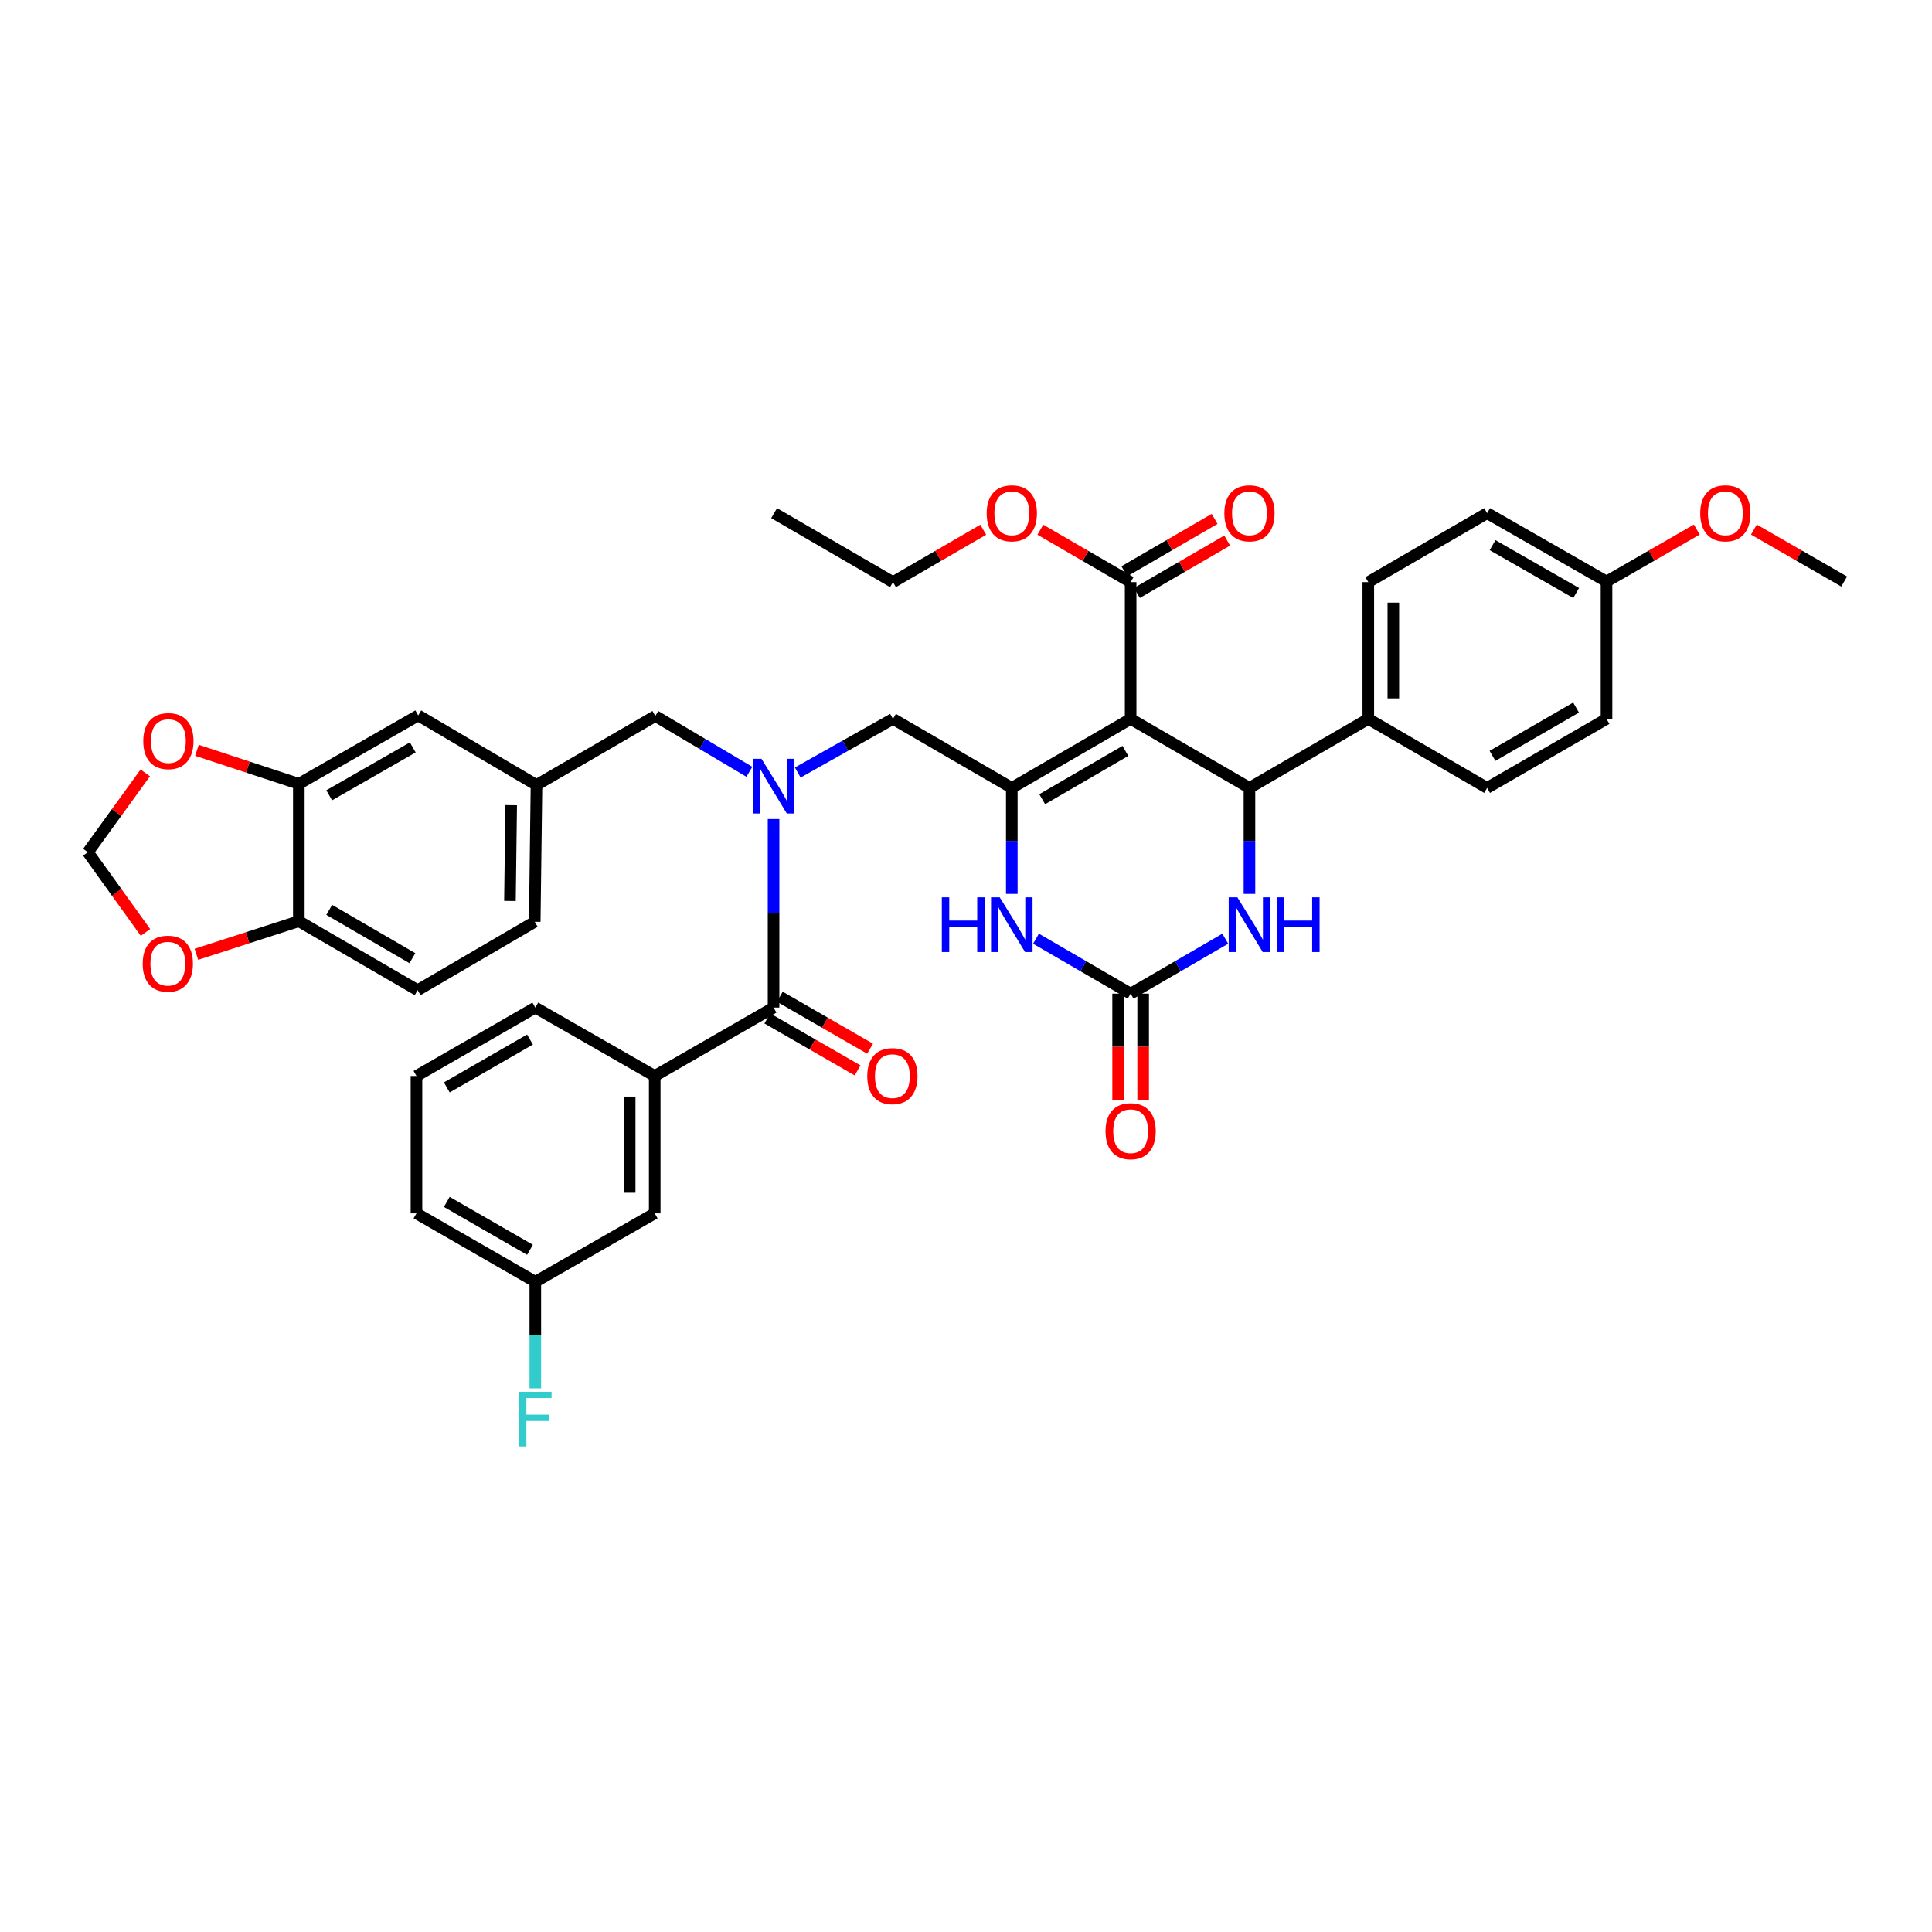 <?xml version='1.0' encoding='iso-8859-1'?>
<svg version='1.1' baseProfile='full'
              xmlns='http://www.w3.org/2000/svg'
                      xmlns:rdkit='http://www.rdkit.org/xml'
                      xmlns:xlink='http://www.w3.org/1999/xlink'
                  xml:space='preserve'
width='1000px' height='1000px' viewBox='0 0 1000 1000'>
<!-- END OF HEADER -->
<rect style='opacity:1.0;fill:#FFFFFF;stroke:none' width='1000' height='1000' x='0' y='0'> </rect>
<path class='bond-0' d='M 585.216,372.102 L 523.707,407.814' style='fill:none;fill-rule:evenodd;stroke:#000000;stroke-width:6px;stroke-linecap:butt;stroke-linejoin:miter;stroke-opacity:1' />
<path class='bond-0' d='M 582.498,388.669 L 539.442,413.667' style='fill:none;fill-rule:evenodd;stroke:#000000;stroke-width:6px;stroke-linecap:butt;stroke-linejoin:miter;stroke-opacity:1' />
<path class='bond-1' d='M 585.216,372.102 L 646.717,407.814' style='fill:none;fill-rule:evenodd;stroke:#000000;stroke-width:6px;stroke-linecap:butt;stroke-linejoin:miter;stroke-opacity:1' />
<path class='bond-7' d='M 585.216,372.102 L 585.216,301.296' style='fill:none;fill-rule:evenodd;stroke:#000000;stroke-width:6px;stroke-linecap:butt;stroke-linejoin:miter;stroke-opacity:1' />
<path class='bond-3' d='M 523.707,407.814 L 523.707,435.248' style='fill:none;fill-rule:evenodd;stroke:#000000;stroke-width:6px;stroke-linecap:butt;stroke-linejoin:miter;stroke-opacity:1' />
<path class='bond-3' d='M 523.707,435.248 L 523.707,462.682' style='fill:none;fill-rule:evenodd;stroke:#0000FF;stroke-width:6px;stroke-linecap:butt;stroke-linejoin:miter;stroke-opacity:1' />
<path class='bond-8' d='M 523.707,407.814 L 462.199,372.102' style='fill:none;fill-rule:evenodd;stroke:#000000;stroke-width:6px;stroke-linecap:butt;stroke-linejoin:miter;stroke-opacity:1' />
<path class='bond-4' d='M 646.717,407.814 L 646.717,435.248' style='fill:none;fill-rule:evenodd;stroke:#000000;stroke-width:6px;stroke-linecap:butt;stroke-linejoin:miter;stroke-opacity:1' />
<path class='bond-4' d='M 646.717,435.248 L 646.717,462.682' style='fill:none;fill-rule:evenodd;stroke:#0000FF;stroke-width:6px;stroke-linecap:butt;stroke-linejoin:miter;stroke-opacity:1' />
<path class='bond-11' d='M 646.717,407.814 L 708.225,372.102' style='fill:none;fill-rule:evenodd;stroke:#000000;stroke-width:6px;stroke-linecap:butt;stroke-linejoin:miter;stroke-opacity:1' />
<path class='bond-2' d='M 585.216,514.317 L 560.72,500.098' style='fill:none;fill-rule:evenodd;stroke:#000000;stroke-width:6px;stroke-linecap:butt;stroke-linejoin:miter;stroke-opacity:1' />
<path class='bond-2' d='M 560.72,500.098 L 536.225,485.879' style='fill:none;fill-rule:evenodd;stroke:#0000FF;stroke-width:6px;stroke-linecap:butt;stroke-linejoin:miter;stroke-opacity:1' />
<path class='bond-16' d='M 578.734,514.317 L 578.734,541.822' style='fill:none;fill-rule:evenodd;stroke:#000000;stroke-width:6px;stroke-linecap:butt;stroke-linejoin:miter;stroke-opacity:1' />
<path class='bond-16' d='M 578.734,541.822 L 578.734,569.327' style='fill:none;fill-rule:evenodd;stroke:#FF0000;stroke-width:6px;stroke-linecap:butt;stroke-linejoin:miter;stroke-opacity:1' />
<path class='bond-16' d='M 591.697,514.317 L 591.697,541.822' style='fill:none;fill-rule:evenodd;stroke:#000000;stroke-width:6px;stroke-linecap:butt;stroke-linejoin:miter;stroke-opacity:1' />
<path class='bond-16' d='M 591.697,541.822 L 591.697,569.327' style='fill:none;fill-rule:evenodd;stroke:#FF0000;stroke-width:6px;stroke-linecap:butt;stroke-linejoin:miter;stroke-opacity:1' />
<path class='bond-40' d='M 585.216,514.317 L 609.707,500.098' style='fill:none;fill-rule:evenodd;stroke:#000000;stroke-width:6px;stroke-linecap:butt;stroke-linejoin:miter;stroke-opacity:1' />
<path class='bond-40' d='M 609.707,500.098 L 634.199,485.88' style='fill:none;fill-rule:evenodd;stroke:#0000FF;stroke-width:6px;stroke-linecap:butt;stroke-linejoin:miter;stroke-opacity:1' />
<path class='bond-5' d='M 412.909,399.86 L 437.554,385.981' style='fill:none;fill-rule:evenodd;stroke:#0000FF;stroke-width:6px;stroke-linecap:butt;stroke-linejoin:miter;stroke-opacity:1' />
<path class='bond-5' d='M 437.554,385.981 L 462.199,372.102' style='fill:none;fill-rule:evenodd;stroke:#000000;stroke-width:6px;stroke-linecap:butt;stroke-linejoin:miter;stroke-opacity:1' />
<path class='bond-6' d='M 400.396,423.932 L 400.396,472.725' style='fill:none;fill-rule:evenodd;stroke:#0000FF;stroke-width:6px;stroke-linecap:butt;stroke-linejoin:miter;stroke-opacity:1' />
<path class='bond-6' d='M 400.396,472.725 L 400.396,521.519' style='fill:none;fill-rule:evenodd;stroke:#000000;stroke-width:6px;stroke-linecap:butt;stroke-linejoin:miter;stroke-opacity:1' />
<path class='bond-12' d='M 387.877,399.48 L 363.533,385.038' style='fill:none;fill-rule:evenodd;stroke:#0000FF;stroke-width:6px;stroke-linecap:butt;stroke-linejoin:miter;stroke-opacity:1' />
<path class='bond-12' d='M 363.533,385.038 L 339.19,370.597' style='fill:none;fill-rule:evenodd;stroke:#000000;stroke-width:6px;stroke-linecap:butt;stroke-linejoin:miter;stroke-opacity:1' />
<path class='bond-9' d='M 400.396,521.519 L 338.88,556.922' style='fill:none;fill-rule:evenodd;stroke:#000000;stroke-width:6px;stroke-linecap:butt;stroke-linejoin:miter;stroke-opacity:1' />
<path class='bond-17' d='M 397.162,527.136 L 420.522,540.584' style='fill:none;fill-rule:evenodd;stroke:#000000;stroke-width:6px;stroke-linecap:butt;stroke-linejoin:miter;stroke-opacity:1' />
<path class='bond-17' d='M 420.522,540.584 L 443.882,554.033' style='fill:none;fill-rule:evenodd;stroke:#FF0000;stroke-width:6px;stroke-linecap:butt;stroke-linejoin:miter;stroke-opacity:1' />
<path class='bond-17' d='M 403.63,515.902 L 426.989,529.35' style='fill:none;fill-rule:evenodd;stroke:#000000;stroke-width:6px;stroke-linecap:butt;stroke-linejoin:miter;stroke-opacity:1' />
<path class='bond-17' d='M 426.989,529.35 L 450.349,542.799' style='fill:none;fill-rule:evenodd;stroke:#FF0000;stroke-width:6px;stroke-linecap:butt;stroke-linejoin:miter;stroke-opacity:1' />
<path class='bond-22' d='M 588.469,306.902 L 611.831,293.342' style='fill:none;fill-rule:evenodd;stroke:#000000;stroke-width:6px;stroke-linecap:butt;stroke-linejoin:miter;stroke-opacity:1' />
<path class='bond-22' d='M 611.831,293.342 L 635.192,279.782' style='fill:none;fill-rule:evenodd;stroke:#FF0000;stroke-width:6px;stroke-linecap:butt;stroke-linejoin:miter;stroke-opacity:1' />
<path class='bond-22' d='M 581.962,295.691 L 605.323,282.131' style='fill:none;fill-rule:evenodd;stroke:#000000;stroke-width:6px;stroke-linecap:butt;stroke-linejoin:miter;stroke-opacity:1' />
<path class='bond-22' d='M 605.323,282.131 L 628.685,268.571' style='fill:none;fill-rule:evenodd;stroke:#FF0000;stroke-width:6px;stroke-linecap:butt;stroke-linejoin:miter;stroke-opacity:1' />
<path class='bond-27' d='M 585.216,301.296 L 561.85,287.736' style='fill:none;fill-rule:evenodd;stroke:#000000;stroke-width:6px;stroke-linecap:butt;stroke-linejoin:miter;stroke-opacity:1' />
<path class='bond-27' d='M 561.85,287.736 L 538.485,274.175' style='fill:none;fill-rule:evenodd;stroke:#FF0000;stroke-width:6px;stroke-linecap:butt;stroke-linejoin:miter;stroke-opacity:1' />
<path class='bond-20' d='M 338.88,556.922 L 338.88,628.029' style='fill:none;fill-rule:evenodd;stroke:#000000;stroke-width:6px;stroke-linecap:butt;stroke-linejoin:miter;stroke-opacity:1' />
<path class='bond-20' d='M 325.918,567.588 L 325.918,617.363' style='fill:none;fill-rule:evenodd;stroke:#000000;stroke-width:6px;stroke-linecap:butt;stroke-linejoin:miter;stroke-opacity:1' />
<path class='bond-33' d='M 338.88,556.922 L 277.077,521.519' style='fill:none;fill-rule:evenodd;stroke:#000000;stroke-width:6px;stroke-linecap:butt;stroke-linejoin:miter;stroke-opacity:1' />
<path class='bond-10' d='M 154.673,405.711 L 216.476,370.301' style='fill:none;fill-rule:evenodd;stroke:#000000;stroke-width:6px;stroke-linecap:butt;stroke-linejoin:miter;stroke-opacity:1' />
<path class='bond-10' d='M 170.387,411.647 L 213.65,386.86' style='fill:none;fill-rule:evenodd;stroke:#000000;stroke-width:6px;stroke-linecap:butt;stroke-linejoin:miter;stroke-opacity:1' />
<path class='bond-14' d='M 154.673,405.711 L 128.304,397.04' style='fill:none;fill-rule:evenodd;stroke:#000000;stroke-width:6px;stroke-linecap:butt;stroke-linejoin:miter;stroke-opacity:1' />
<path class='bond-14' d='M 128.304,397.04 L 101.935,388.368' style='fill:none;fill-rule:evenodd;stroke:#FF0000;stroke-width:6px;stroke-linecap:butt;stroke-linejoin:miter;stroke-opacity:1' />
<path class='bond-43' d='M 154.673,405.711 L 154.673,476.805' style='fill:none;fill-rule:evenodd;stroke:#000000;stroke-width:6px;stroke-linecap:butt;stroke-linejoin:miter;stroke-opacity:1' />
<path class='bond-24' d='M 708.225,372.102 L 708.225,301.296' style='fill:none;fill-rule:evenodd;stroke:#000000;stroke-width:6px;stroke-linecap:butt;stroke-linejoin:miter;stroke-opacity:1' />
<path class='bond-24' d='M 721.187,361.481 L 721.187,311.917' style='fill:none;fill-rule:evenodd;stroke:#000000;stroke-width:6px;stroke-linecap:butt;stroke-linejoin:miter;stroke-opacity:1' />
<path class='bond-25' d='M 708.225,372.102 L 769.726,407.814' style='fill:none;fill-rule:evenodd;stroke:#000000;stroke-width:6px;stroke-linecap:butt;stroke-linejoin:miter;stroke-opacity:1' />
<path class='bond-21' d='M 339.19,370.597 L 277.689,406.309' style='fill:none;fill-rule:evenodd;stroke:#000000;stroke-width:6px;stroke-linecap:butt;stroke-linejoin:miter;stroke-opacity:1' />
<path class='bond-13' d='M 154.673,476.805 L 216.167,512.517' style='fill:none;fill-rule:evenodd;stroke:#000000;stroke-width:6px;stroke-linecap:butt;stroke-linejoin:miter;stroke-opacity:1' />
<path class='bond-13' d='M 170.407,470.952 L 213.452,495.951' style='fill:none;fill-rule:evenodd;stroke:#000000;stroke-width:6px;stroke-linecap:butt;stroke-linejoin:miter;stroke-opacity:1' />
<path class='bond-15' d='M 154.673,476.805 L 128.159,485.376' style='fill:none;fill-rule:evenodd;stroke:#000000;stroke-width:6px;stroke-linecap:butt;stroke-linejoin:miter;stroke-opacity:1' />
<path class='bond-15' d='M 128.159,485.376 L 101.645,493.947' style='fill:none;fill-rule:evenodd;stroke:#FF0000;stroke-width:6px;stroke-linecap:butt;stroke-linejoin:miter;stroke-opacity:1' />
<path class='bond-18' d='M 75.184,400.047 L 60.319,420.577' style='fill:none;fill-rule:evenodd;stroke:#FF0000;stroke-width:6px;stroke-linecap:butt;stroke-linejoin:miter;stroke-opacity:1' />
<path class='bond-18' d='M 60.319,420.577 L 45.455,441.107' style='fill:none;fill-rule:evenodd;stroke:#000000;stroke-width:6px;stroke-linecap:butt;stroke-linejoin:miter;stroke-opacity:1' />
<path class='bond-44' d='M 75.297,482.632 L 60.376,461.869' style='fill:none;fill-rule:evenodd;stroke:#FF0000;stroke-width:6px;stroke-linecap:butt;stroke-linejoin:miter;stroke-opacity:1' />
<path class='bond-44' d='M 60.376,461.869 L 45.455,441.107' style='fill:none;fill-rule:evenodd;stroke:#000000;stroke-width:6px;stroke-linecap:butt;stroke-linejoin:miter;stroke-opacity:1' />
<path class='bond-19' d='M 216.476,370.301 L 277.689,406.309' style='fill:none;fill-rule:evenodd;stroke:#000000;stroke-width:6px;stroke-linecap:butt;stroke-linejoin:miter;stroke-opacity:1' />
<path class='bond-26' d='M 338.88,628.029 L 277.077,663.439' style='fill:none;fill-rule:evenodd;stroke:#000000;stroke-width:6px;stroke-linecap:butt;stroke-linejoin:miter;stroke-opacity:1' />
<path class='bond-28' d='M 277.689,406.309 L 276.775,477.121' style='fill:none;fill-rule:evenodd;stroke:#000000;stroke-width:6px;stroke-linecap:butt;stroke-linejoin:miter;stroke-opacity:1' />
<path class='bond-28' d='M 264.59,416.763 L 263.95,466.332' style='fill:none;fill-rule:evenodd;stroke:#000000;stroke-width:6px;stroke-linecap:butt;stroke-linejoin:miter;stroke-opacity:1' />
<path class='bond-23' d='M 216.167,512.517 L 276.775,477.121' style='fill:none;fill-rule:evenodd;stroke:#000000;stroke-width:6px;stroke-linecap:butt;stroke-linejoin:miter;stroke-opacity:1' />
<path class='bond-31' d='M 708.225,301.296 L 769.726,265.598' style='fill:none;fill-rule:evenodd;stroke:#000000;stroke-width:6px;stroke-linecap:butt;stroke-linejoin:miter;stroke-opacity:1' />
<path class='bond-30' d='M 769.726,407.814 L 831.529,372.102' style='fill:none;fill-rule:evenodd;stroke:#000000;stroke-width:6px;stroke-linecap:butt;stroke-linejoin:miter;stroke-opacity:1' />
<path class='bond-30' d='M 772.511,391.234 L 815.773,366.235' style='fill:none;fill-rule:evenodd;stroke:#000000;stroke-width:6px;stroke-linecap:butt;stroke-linejoin:miter;stroke-opacity:1' />
<path class='bond-32' d='M 277.077,663.439 L 277.077,691.024' style='fill:none;fill-rule:evenodd;stroke:#000000;stroke-width:6px;stroke-linecap:butt;stroke-linejoin:miter;stroke-opacity:1' />
<path class='bond-32' d='M 277.077,691.024 L 277.077,718.609' style='fill:none;fill-rule:evenodd;stroke:#33CCCC;stroke-width:6px;stroke-linecap:butt;stroke-linejoin:miter;stroke-opacity:1' />
<path class='bond-36' d='M 277.077,663.439 L 215.569,628.029' style='fill:none;fill-rule:evenodd;stroke:#000000;stroke-width:6px;stroke-linecap:butt;stroke-linejoin:miter;stroke-opacity:1' />
<path class='bond-36' d='M 274.318,646.894 L 231.262,622.107' style='fill:none;fill-rule:evenodd;stroke:#000000;stroke-width:6px;stroke-linecap:butt;stroke-linejoin:miter;stroke-opacity:1' />
<path class='bond-37' d='M 508.929,274.175 L 485.564,287.736' style='fill:none;fill-rule:evenodd;stroke:#FF0000;stroke-width:6px;stroke-linecap:butt;stroke-linejoin:miter;stroke-opacity:1' />
<path class='bond-37' d='M 485.564,287.736 L 462.199,301.296' style='fill:none;fill-rule:evenodd;stroke:#000000;stroke-width:6px;stroke-linecap:butt;stroke-linejoin:miter;stroke-opacity:1' />
<path class='bond-29' d='M 831.529,300.994 L 831.529,372.102' style='fill:none;fill-rule:evenodd;stroke:#000000;stroke-width:6px;stroke-linecap:butt;stroke-linejoin:miter;stroke-opacity:1' />
<path class='bond-34' d='M 831.529,300.994 L 854.896,287.547' style='fill:none;fill-rule:evenodd;stroke:#000000;stroke-width:6px;stroke-linecap:butt;stroke-linejoin:miter;stroke-opacity:1' />
<path class='bond-34' d='M 854.896,287.547 L 878.263,274.1' style='fill:none;fill-rule:evenodd;stroke:#FF0000;stroke-width:6px;stroke-linecap:butt;stroke-linejoin:miter;stroke-opacity:1' />
<path class='bond-41' d='M 831.529,300.994 L 769.726,265.598' style='fill:none;fill-rule:evenodd;stroke:#000000;stroke-width:6px;stroke-linecap:butt;stroke-linejoin:miter;stroke-opacity:1' />
<path class='bond-41' d='M 815.816,306.933 L 772.554,282.156' style='fill:none;fill-rule:evenodd;stroke:#000000;stroke-width:6px;stroke-linecap:butt;stroke-linejoin:miter;stroke-opacity:1' />
<path class='bond-35' d='M 277.077,521.519 L 215.569,556.922' style='fill:none;fill-rule:evenodd;stroke:#000000;stroke-width:6px;stroke-linecap:butt;stroke-linejoin:miter;stroke-opacity:1' />
<path class='bond-35' d='M 274.317,538.064 L 231.261,562.846' style='fill:none;fill-rule:evenodd;stroke:#000000;stroke-width:6px;stroke-linecap:butt;stroke-linejoin:miter;stroke-opacity:1' />
<path class='bond-38' d='M 907.811,274.1 L 931.178,287.547' style='fill:none;fill-rule:evenodd;stroke:#FF0000;stroke-width:6px;stroke-linecap:butt;stroke-linejoin:miter;stroke-opacity:1' />
<path class='bond-38' d='M 931.178,287.547 L 954.545,300.994' style='fill:none;fill-rule:evenodd;stroke:#000000;stroke-width:6px;stroke-linecap:butt;stroke-linejoin:miter;stroke-opacity:1' />
<path class='bond-42' d='M 215.569,556.922 L 215.569,628.029' style='fill:none;fill-rule:evenodd;stroke:#000000;stroke-width:6px;stroke-linecap:butt;stroke-linejoin:miter;stroke-opacity:1' />
<path class='bond-39' d='M 462.199,301.296 L 400.684,265.598' style='fill:none;fill-rule:evenodd;stroke:#000000;stroke-width:6px;stroke-linecap:butt;stroke-linejoin:miter;stroke-opacity:1' />
<path  class='atom-4' d='M 487.487 464.452
L 491.327 464.452
L 491.327 476.492
L 505.807 476.492
L 505.807 464.452
L 509.647 464.452
L 509.647 492.772
L 505.807 492.772
L 505.807 479.692
L 491.327 479.692
L 491.327 492.772
L 487.487 492.772
L 487.487 464.452
' fill='#0000FF'/>
<path  class='atom-4' d='M 517.447 464.452
L 526.727 479.452
Q 527.647 480.932, 529.127 483.612
Q 530.607 486.292, 530.687 486.452
L 530.687 464.452
L 534.447 464.452
L 534.447 492.772
L 530.567 492.772
L 520.607 476.372
Q 519.447 474.452, 518.207 472.252
Q 517.007 470.052, 516.647 469.372
L 516.647 492.772
L 512.967 492.772
L 512.967 464.452
L 517.447 464.452
' fill='#0000FF'/>
<path  class='atom-5' d='M 640.457 464.452
L 649.737 479.452
Q 650.657 480.932, 652.137 483.612
Q 653.617 486.292, 653.697 486.452
L 653.697 464.452
L 657.457 464.452
L 657.457 492.772
L 653.577 492.772
L 643.617 476.372
Q 642.457 474.452, 641.217 472.252
Q 640.017 470.052, 639.657 469.372
L 639.657 492.772
L 635.977 492.772
L 635.977 464.452
L 640.457 464.452
' fill='#0000FF'/>
<path  class='atom-5' d='M 660.857 464.452
L 664.697 464.452
L 664.697 476.492
L 679.177 476.492
L 679.177 464.452
L 683.017 464.452
L 683.017 492.772
L 679.177 492.772
L 679.177 479.692
L 664.697 479.692
L 664.697 492.772
L 660.857 492.772
L 660.857 464.452
' fill='#0000FF'/>
<path  class='atom-6' d='M 394.136 392.747
L 403.416 407.747
Q 404.336 409.227, 405.816 411.907
Q 407.296 414.587, 407.376 414.747
L 407.376 392.747
L 411.136 392.747
L 411.136 421.067
L 407.256 421.067
L 397.296 404.667
Q 396.136 402.747, 394.896 400.547
Q 393.696 398.347, 393.336 397.667
L 393.336 421.067
L 389.656 421.067
L 389.656 392.747
L 394.136 392.747
' fill='#0000FF'/>
<path  class='atom-15' d='M 74.159 383.589
Q 74.159 376.789, 77.519 372.989
Q 80.879 369.189, 87.159 369.189
Q 93.439 369.189, 96.799 372.989
Q 100.159 376.789, 100.159 383.589
Q 100.159 390.469, 96.758 394.389
Q 93.359 398.269, 87.159 398.269
Q 80.918 398.269, 77.519 394.389
Q 74.159 390.509, 74.159 383.589
M 87.159 395.069
Q 91.478 395.069, 93.799 392.189
Q 96.159 389.269, 96.159 383.589
Q 96.159 378.029, 93.799 375.229
Q 91.478 372.389, 87.159 372.389
Q 82.838 372.389, 80.478 375.189
Q 78.159 377.989, 78.159 383.589
Q 78.159 389.309, 80.478 392.189
Q 82.838 395.069, 87.159 395.069
' fill='#FF0000'/>
<path  class='atom-16' d='M 73.863 498.806
Q 73.863 492.006, 77.223 488.206
Q 80.583 484.406, 86.863 484.406
Q 93.143 484.406, 96.503 488.206
Q 99.863 492.006, 99.863 498.806
Q 99.863 505.686, 96.463 509.606
Q 93.063 513.486, 86.863 513.486
Q 80.623 513.486, 77.223 509.606
Q 73.863 505.726, 73.863 498.806
M 86.863 510.286
Q 91.183 510.286, 93.503 507.406
Q 95.863 504.486, 95.863 498.806
Q 95.863 493.246, 93.503 490.446
Q 91.183 487.606, 86.863 487.606
Q 82.543 487.606, 80.183 490.406
Q 77.863 493.206, 77.863 498.806
Q 77.863 504.526, 80.183 507.406
Q 82.543 510.286, 86.863 510.286
' fill='#FF0000'/>
<path  class='atom-17' d='M 572.216 585.505
Q 572.216 578.705, 575.576 574.905
Q 578.936 571.105, 585.216 571.105
Q 591.496 571.105, 594.856 574.905
Q 598.216 578.705, 598.216 585.505
Q 598.216 592.385, 594.816 596.305
Q 591.416 600.185, 585.216 600.185
Q 578.976 600.185, 575.576 596.305
Q 572.216 592.425, 572.216 585.505
M 585.216 596.985
Q 589.536 596.985, 591.856 594.105
Q 594.216 591.185, 594.216 585.505
Q 594.216 579.945, 591.856 577.145
Q 589.536 574.305, 585.216 574.305
Q 580.896 574.305, 578.536 577.105
Q 576.216 579.905, 576.216 585.505
Q 576.216 591.225, 578.536 594.105
Q 580.896 596.985, 585.216 596.985
' fill='#FF0000'/>
<path  class='atom-18' d='M 448.89 557.002
Q 448.89 550.202, 452.25 546.402
Q 455.61 542.602, 461.89 542.602
Q 468.17 542.602, 471.53 546.402
Q 474.89 550.202, 474.89 557.002
Q 474.89 563.882, 471.49 567.802
Q 468.09 571.682, 461.89 571.682
Q 455.65 571.682, 452.25 567.802
Q 448.89 563.922, 448.89 557.002
M 461.89 568.482
Q 466.21 568.482, 468.53 565.602
Q 470.89 562.682, 470.89 557.002
Q 470.89 551.442, 468.53 548.642
Q 466.21 545.802, 461.89 545.802
Q 457.57 545.802, 455.21 548.602
Q 452.89 551.402, 452.89 557.002
Q 452.89 562.722, 455.21 565.602
Q 457.57 568.482, 461.89 568.482
' fill='#FF0000'/>
<path  class='atom-23' d='M 633.717 265.678
Q 633.717 258.878, 637.077 255.078
Q 640.437 251.278, 646.717 251.278
Q 652.997 251.278, 656.357 255.078
Q 659.717 258.878, 659.717 265.678
Q 659.717 272.558, 656.317 276.478
Q 652.917 280.358, 646.717 280.358
Q 640.477 280.358, 637.077 276.478
Q 633.717 272.598, 633.717 265.678
M 646.717 277.158
Q 651.037 277.158, 653.357 274.278
Q 655.717 271.358, 655.717 265.678
Q 655.717 260.118, 653.357 257.318
Q 651.037 254.478, 646.717 254.478
Q 642.397 254.478, 640.037 257.278
Q 637.717 260.078, 637.717 265.678
Q 637.717 271.398, 640.037 274.278
Q 642.397 277.158, 646.717 277.158
' fill='#FF0000'/>
<path  class='atom-28' d='M 510.707 265.678
Q 510.707 258.878, 514.067 255.078
Q 517.427 251.278, 523.707 251.278
Q 529.987 251.278, 533.347 255.078
Q 536.707 258.878, 536.707 265.678
Q 536.707 272.558, 533.307 276.478
Q 529.907 280.358, 523.707 280.358
Q 517.467 280.358, 514.067 276.478
Q 510.707 272.598, 510.707 265.678
M 523.707 277.158
Q 528.027 277.158, 530.347 274.278
Q 532.707 271.358, 532.707 265.678
Q 532.707 260.118, 530.347 257.318
Q 528.027 254.478, 523.707 254.478
Q 519.387 254.478, 517.027 257.278
Q 514.707 260.078, 514.707 265.678
Q 514.707 271.398, 517.027 274.278
Q 519.387 277.158, 523.707 277.158
' fill='#FF0000'/>
<path  class='atom-33' d='M 268.657 720.387
L 285.497 720.387
L 285.497 723.627
L 272.457 723.627
L 272.457 732.227
L 284.057 732.227
L 284.057 735.507
L 272.457 735.507
L 272.457 748.707
L 268.657 748.707
L 268.657 720.387
' fill='#33CCCC'/>
<path  class='atom-35' d='M 880.037 265.678
Q 880.037 258.878, 883.397 255.078
Q 886.757 251.278, 893.037 251.278
Q 899.317 251.278, 902.677 255.078
Q 906.037 258.878, 906.037 265.678
Q 906.037 272.558, 902.637 276.478
Q 899.237 280.358, 893.037 280.358
Q 886.797 280.358, 883.397 276.478
Q 880.037 272.598, 880.037 265.678
M 893.037 277.158
Q 897.357 277.158, 899.677 274.278
Q 902.037 271.358, 902.037 265.678
Q 902.037 260.118, 899.677 257.318
Q 897.357 254.478, 893.037 254.478
Q 888.717 254.478, 886.357 257.278
Q 884.037 260.078, 884.037 265.678
Q 884.037 271.398, 886.357 274.278
Q 888.717 277.158, 893.037 277.158
' fill='#FF0000'/>
</svg>

